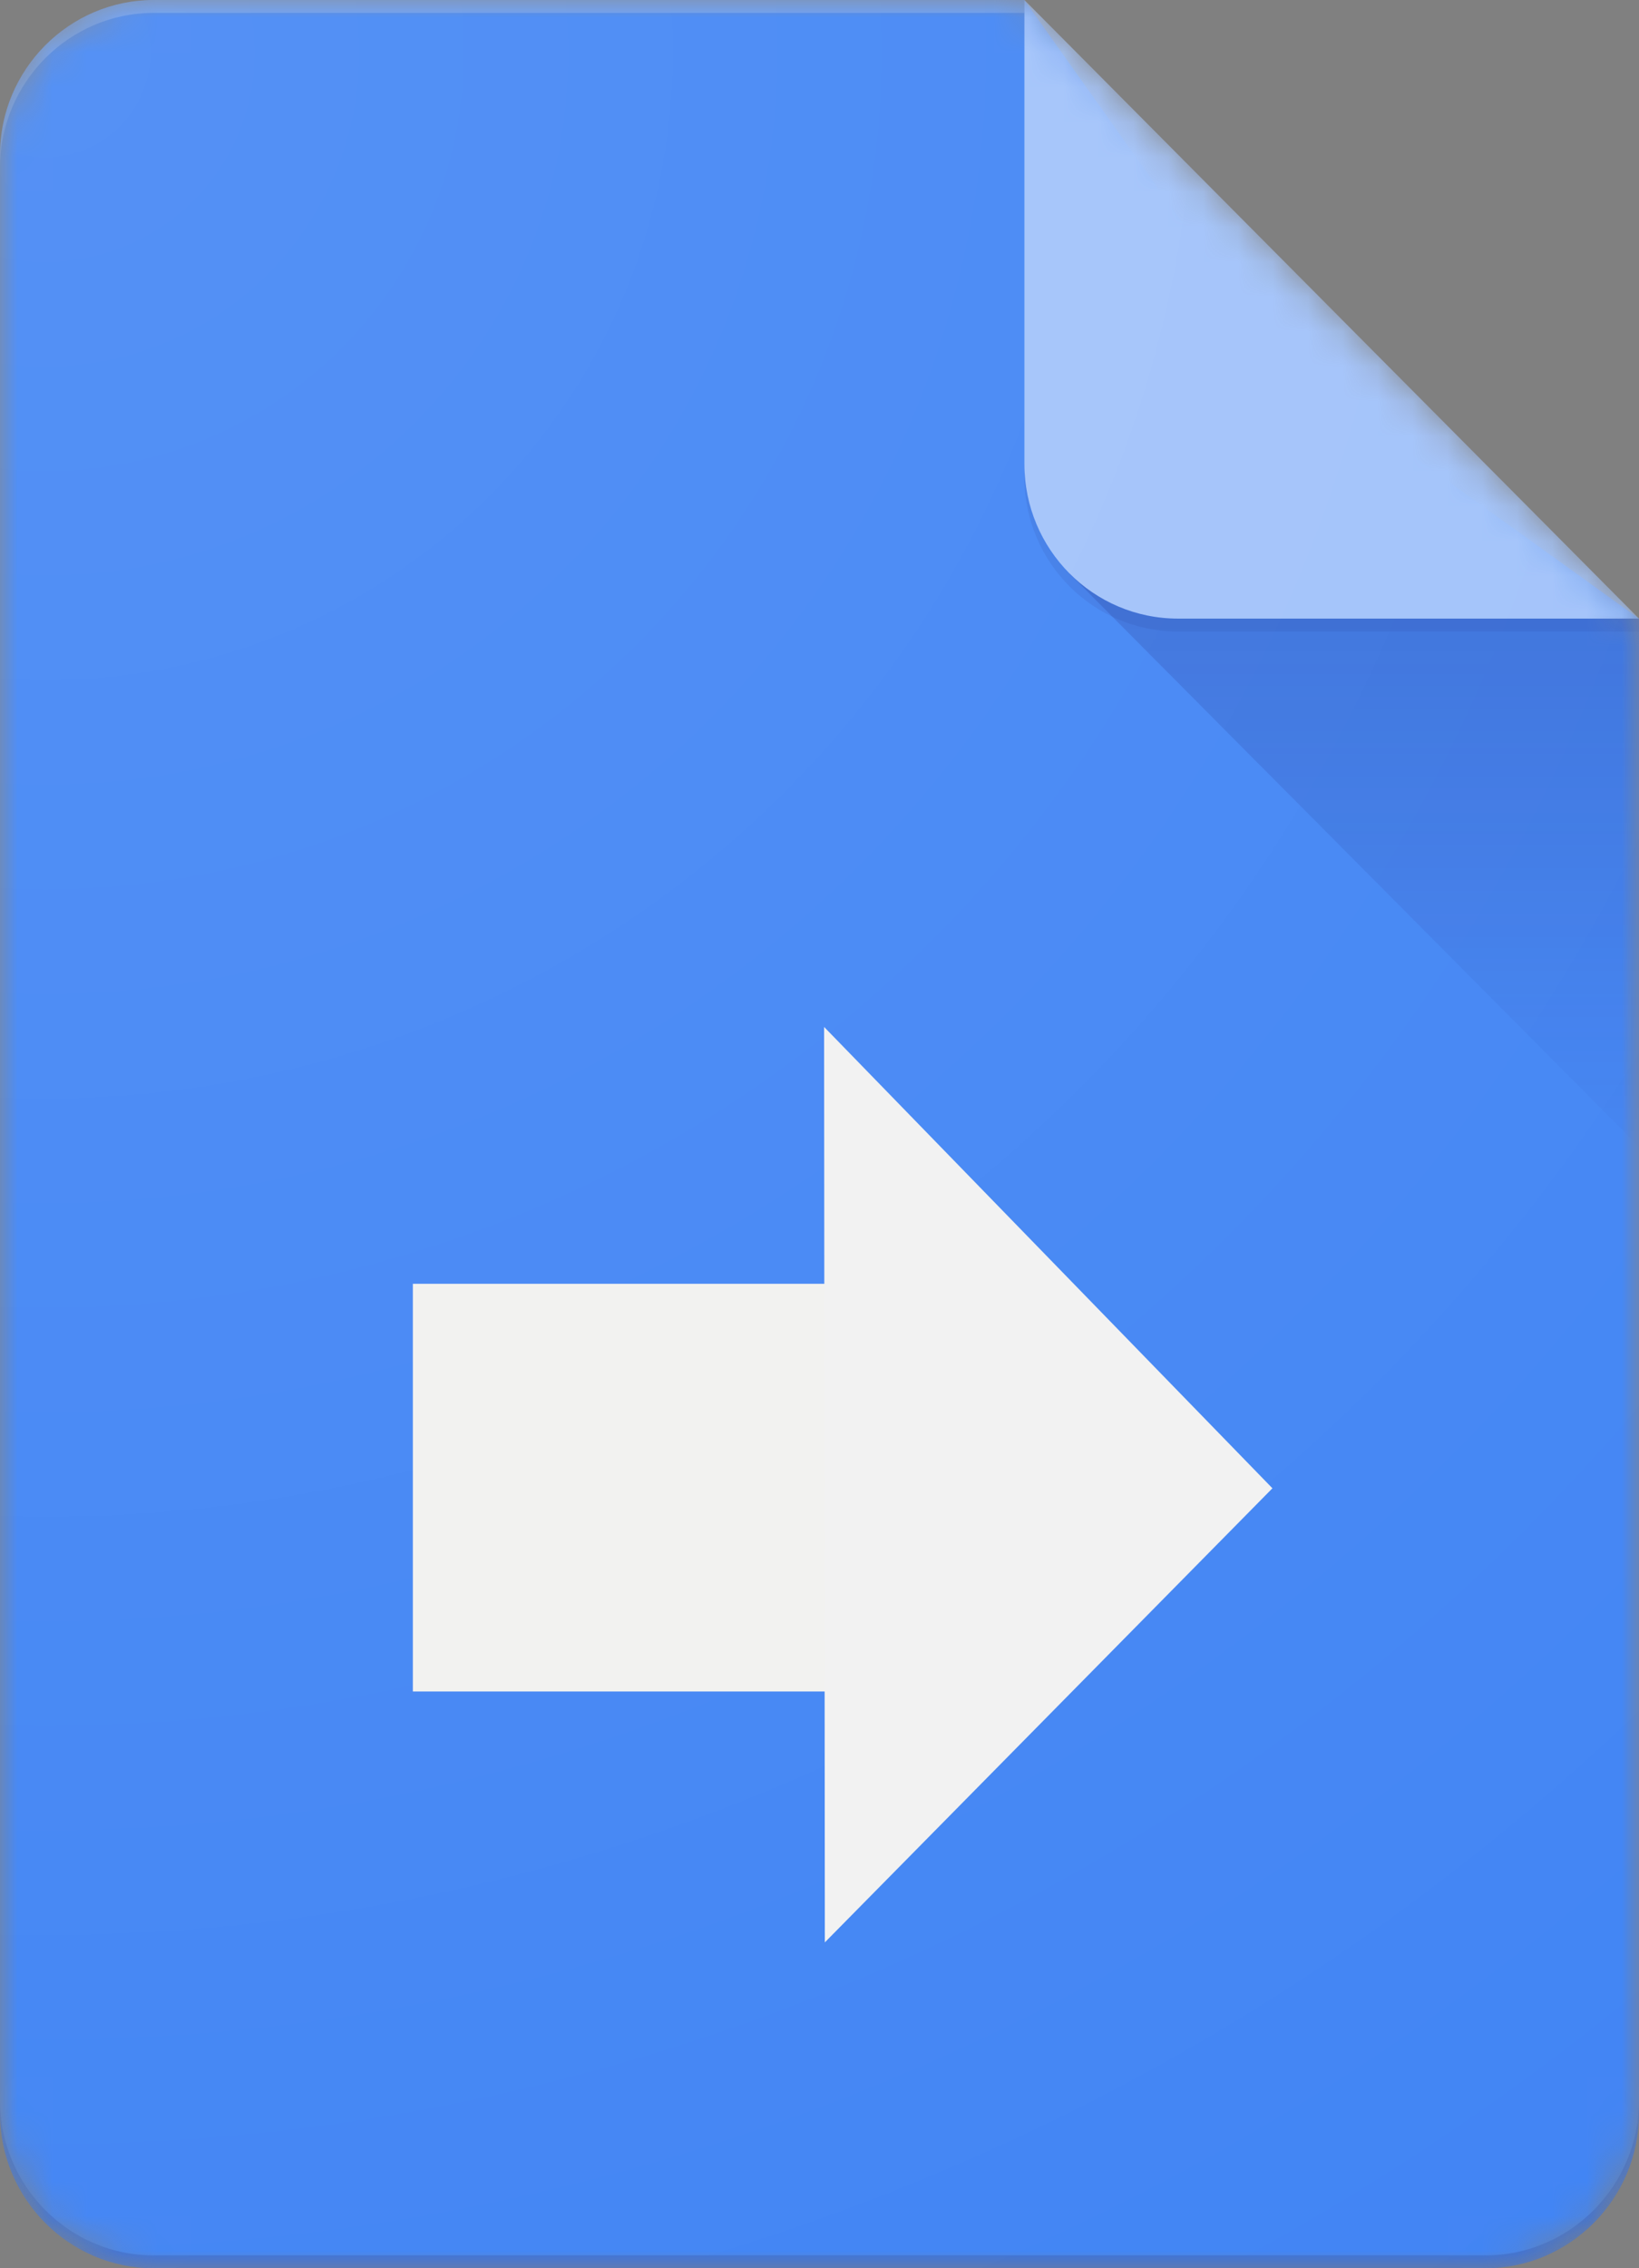 <?xml version="1.0" encoding="UTF-8" standalone="no"?>
<svg
   width="47px"
   height="65px"
   viewBox="0 0 47 65"
   version="1.1"
   id="svg18"
   sodipodi:docname="Apps Script logo.svg"
   xml:space="preserve"
   inkscape:version="1.4 (86a8ad7, 2024-10-11)"
   xmlns:inkscape="http://www.inkscape.org/namespaces/inkscape"
   xmlns:sodipodi="http://sodipodi.sourceforge.net/DTD/sodipodi-0.dtd"
   xmlns:xlink="http://www.w3.org/1999/xlink"
   xmlns="http://www.w3.org/2000/svg"
   xmlns:svg="http://www.w3.org/2000/svg"
   xmlns:rdf="http://www.w3.org/1999/02/22-rdf-syntax-ns#"
   xmlns:cc="http://creativecommons.org/ns#"
   xmlns:dc="http://purl.org/dc/elements/1.1/"><rect x="0" y="0" width="47" height="65" fill="#808080" stroke="none"/><sodipodi:namedview
     id="namedview18"
     pagecolor="#ffffff"
     bordercolor="#000000"
     borderopacity="0.25"
     inkscape:showpageshadow="2"
     inkscape:pageopacity="0.0"
     inkscape:pagecheckerboard="0"
     inkscape:deskcolor="#d1d1d1"
     showguides="false"
     inkscape:zoom="7.9681017"
     inkscape:rotation="1"
     inkscape:cx="33.513153"
     inkscape:cy="39.518513"
     inkscape:window-width="1920"
     inkscape:window-height="986"
     inkscape:window-x="-11"
     inkscape:window-y="-11"
     inkscape:window-maximized="1"
     inkscape:current-layer="svg18" /><!-- Generator: Sketch 54.1 (76490) - https://sketchapp.com --><title
     id="title1">Docs-icon</title><desc
     id="desc1">Created with Sketch.</desc><defs
     id="defs4"><path
       d="M29.375,0 L4.406,0 C1.983,0 0,1.994 0,4.432 L0,60.568 C0,63.006 1.983,65 4.406,65 L42.594,65 C45.017,65 47,63.006 47,60.568 L47,17.727 L29.375,0 Z"
       id="path-1" /><path
       d="M29.375,0 L4.406,0 C1.983,0 0,1.994 0,4.432 L0,60.568 C0,63.006 1.983,65 4.406,65 L42.594,65 C45.017,65 47,63.006 47,60.568 L47,17.727 L29.375,0 Z"
       id="path-3" /><linearGradient
       x1="50.005%"
       y1="8.586%"
       x2="50.005%"
       y2="100.014%"
       id="linearGradient-5"><stop
         stop-color="#1A237E"
         stop-opacity="0.2"
         offset="0%"
         id="stop1" /><stop
         stop-color="#1A237E"
         stop-opacity="0.02"
         offset="100%"
         id="stop2" /></linearGradient><path
       d="M29.375,0 L4.406,0 C1.983,0 0,1.994 0,4.432 L0,60.568 C0,63.006 1.983,65 4.406,65 L42.594,65 C45.017,65 47,63.006 47,60.568 L47,17.727 L29.375,0 Z"
       id="path-6" /><path
       d="M29.375,0 L4.406,0 C1.983,0 0,1.994 0,4.432 L0,60.568 C0,63.006 1.983,65 4.406,65 L42.594,65 C45.017,65 47,63.006 47,60.568 L47,17.727 L29.375,0 Z"
       id="path-8" /><path
       d="M29.375,0 L4.406,0 C1.983,0 0,1.994 0,4.432 L0,60.568 C0,63.006 1.983,65 4.406,65 L42.594,65 C45.017,65 47,63.006 47,60.568 L47,17.727 L29.375,0 Z"
       id="path-10" /><path
       d="M29.375,0 L4.406,0 C1.983,0 0,1.994 0,4.432 L0,60.568 C0,63.006 1.983,65 4.406,65 L42.594,65 C45.017,65 47,63.006 47,60.568 L47,17.727 L29.375,0 Z"
       id="path-12" /><path
       d="M29.375,0 L4.406,0 C1.983,0 0,1.994 0,4.432 L0,60.568 C0,63.006 1.983,65 4.406,65 L42.594,65 C45.017,65 47,63.006 47,60.568 L47,17.727 L29.375,0 Z"
       id="path-14" /><radialGradient
       cx="3.168%"
       cy="2.717%"
       fx="3.168%"
       fy="2.717%"
       r="161.249%"
       gradientTransform="translate(0.032,0.027),scale(1,0.723),translate(-0.032,-0.027)"
       id="radialGradient-16"><stop
         stop-color="#FFFFFF"
         stop-opacity="0.1"
         offset="0%"
         id="stop3" /><stop
         stop-color="#FFFFFF"
         stop-opacity="0"
         offset="100%"
         id="stop4" /></radialGradient></defs><g
     id="Page-1"
     stroke="none"
     stroke-width="1"
     fill="none"
     fill-rule="evenodd"><g
       id="Consumer-Apps-Docs-Large-VD-R8"
       transform="translate(-451, -463)"><g
         id="Hero"
         transform="translate(0, 63)"><g
           id="Personal"
           transform="translate(277, 309)"><g
             id="Docs-icon"
             transform="translate(174, 91)"><g
               id="g18"><g
                 id="Clipped"><mask
                   id="mask-2"
                   fill="white"><use
                     xlink:href="#path-1"
                     id="use4" /></mask><g
                   id="SVGID_1_" /><path
                   d="M29.375,0 L4.406,0 C1.983,0 0,1.994 0,4.432 L0,60.568 C0,63.006 1.983,65 4.406,65 L42.594,65 C45.017,65 47,63.006 47,60.568 L47,17.727 L36.719,10.341 L29.375,0 Z"
                   id="Path"
                   fill="#4285F4"
                   fill-rule="nonzero"
                   mask="url(#mask-2)" /></g><g
                 id="g6"><mask
                   id="mask-4"
                   fill="white"><use
                     xlink:href="#path-3"
                     id="use5" /></mask><g
                   id="g5" /><polygon
                   id="polygon5"
                   fill="url(#linearGradient-5)"
                   fill-rule="nonzero"
                   mask="url(#mask-4)"
                   points="30.664 16.431 47 32.858 47 17.727" /></g><g
                 id="g11"><mask
                   id="mask-9"
                   fill="white"><use
                     xlink:href="#path-8"
                     id="use8" /></mask><g
                   id="g9" /><g
                   id="Group"
                   mask="url(#mask-9)"><g
                     transform="translate(26.438, -2.955)"
                     id="g10"><path
                       d="M2.938,2.955 L2.938,16.25 C2.938,18.699 4.909,20.682 7.344,20.682 L20.562,20.682 L2.938,2.955 Z"
                       id="path9"
                       fill="#A1C2FA"
                       fill-rule="nonzero" /></g></g></g><g
                 id="g13"><mask
                   id="mask-11"
                   fill="white"><use
                     xlink:href="#path-10"
                     id="use11" /></mask><g
                   id="g12" /><path
                   d="M4.406,0 C1.983,0 0,1.994 0,4.432 L0,4.801 C0,2.364 1.983,0.369 4.406,0.369 L29.375,0.369 L29.375,0 L4.406,0 Z"
                   id="path12"
                   fill-opacity="0.2"
                   fill="#FFFFFF"
                   fill-rule="nonzero"
                   mask="url(#mask-11)" /></g><g
                 id="g15"><mask
                   id="mask-13"
                   fill="white"><use
                     xlink:href="#path-12"
                     id="use13" /></mask><g
                   id="g14" /><path
                   d="M42.594,64.631 L4.406,64.631 C1.983,64.631 0,62.636 0,60.199 L0,60.568 C0,63.006 1.983,65 4.406,65 L42.594,65 C45.017,65 47,63.006 47,60.568 L47,60.199 C47,62.636 45.017,64.631 42.594,64.631 Z"
                   id="path14"
                   fill-opacity="0.2"
                   fill="#1A237E"
                   fill-rule="nonzero"
                   mask="url(#mask-13)" /></g><g
                 id="g17"><mask
                   id="mask-15"
                   fill="white"><use
                     xlink:href="#path-14"
                     id="use15" /></mask><g
                   id="g16" /><path
                   d="M33.781,17.727 C31.347,17.727 29.375,15.744 29.375,13.295 L29.375,13.665 C29.375,16.113 31.347,18.097 33.781,18.097 L47,18.097 L47,17.727 L33.781,17.727 Z"
                   id="path16"
                   fill-opacity="0.1"
                   fill="#1A237E"
                   fill-rule="nonzero"
                   mask="url(#mask-15)" /></g></g><path
               d="M 29.375,0 H 4.406 C 1.983,0 0,1.994 0,4.432 V 60.568 C 0,63.006 1.983,65 4.406,65 h 38.188 C 45.017,65 47,63.006 47,60.568 V 17.727 Z"
               id="path18"
               fill="url(#radialGradient-16)"
               fill-rule="nonzero"
               sodipodi:nodetypes="csssssscc" /></g></g></g></g></g><rect
     style="fill:#f2f2f0;stroke-width:1.208;fill-opacity:1"
     id="rect18"
     width="11.859"
     height="11.683"
     x="11.839"
     y="36.788" /><path
     style="fill:#f2f2f2;fill-opacity:1"
     d="M 23.653,55.661 C 23.632,29.428 23.632,29.428 23.632,29.428 L 36.488,42.648 Z"
     id="path19" /></svg>
